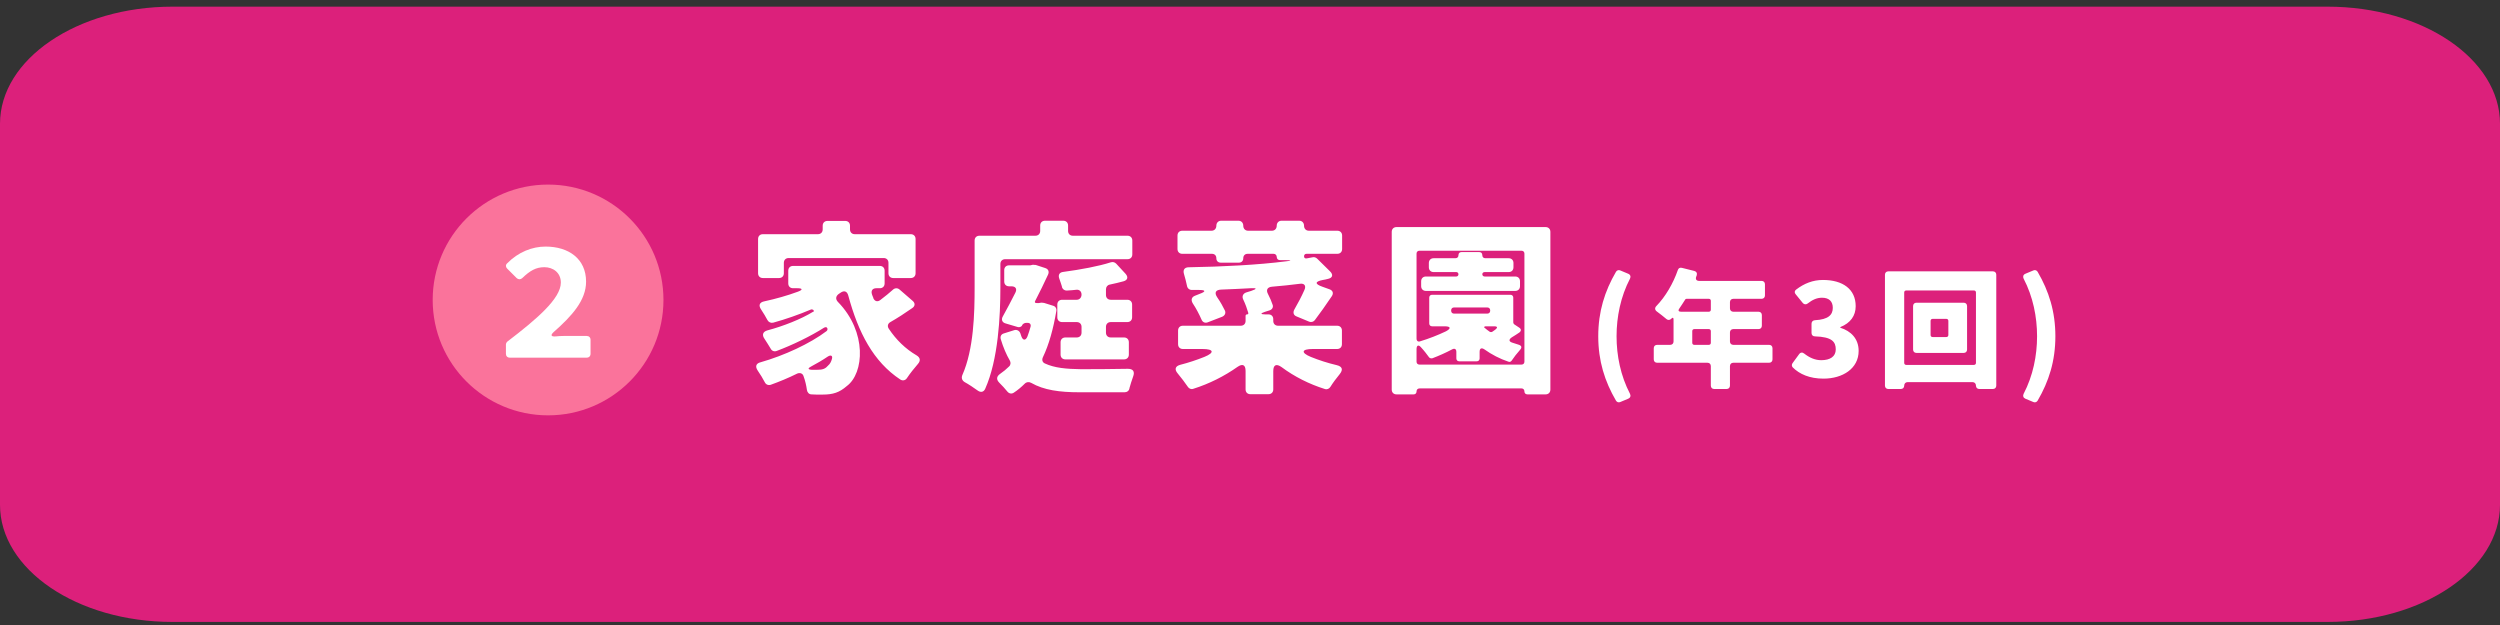 <svg width="260" height="65" viewBox="0 0 260 65" fill="none" xmlns="http://www.w3.org/2000/svg">
<rect x="0" y="0" width="260" height="65" fill="#333333" stroke="none"/>
<path fill-rule="evenodd" clip-rule="evenodd" d="M242.072 0.693H17.929C8.03 0.693 0 6.153 0 12.873V52.501C0 59.231 8.03 64.681 17.929 64.681H242.072C251.972 64.681 260.001 59.221 260.001 52.501V12.873C260.001 6.143 251.972 0.693 242.072 0.693Z" fill="#DC207B"/>
<circle cx="57" cy="31.196" r="12" fill="#FA739B"/>
<path d="M53.016 37.196C52.776 37.196 52.616 37.036 52.616 36.796V35.836C52.616 35.724 52.68 35.596 52.776 35.516C55.768 33.228 58.328 31.068 58.328 29.388C58.328 28.348 57.512 27.788 56.616 27.788C55.736 27.788 55.112 28.156 54.312 28.924C54.136 29.084 53.912 29.084 53.736 28.924L52.744 27.932C52.584 27.772 52.568 27.548 52.744 27.388C53.912 26.204 55.352 25.644 56.744 25.644C59.128 25.644 60.952 26.908 60.952 29.292C60.952 31.228 59.496 32.844 57.592 34.524C57.224 34.86 57.304 35.02 57.784 34.988C58.072 34.956 58.328 34.94 58.616 34.94H61.016C61.256 34.94 61.416 35.1 61.416 35.34V36.796C61.416 37.036 61.256 37.196 61.016 37.196H53.016Z" fill="white"/>
<path d="M82.02 26.836C81.72 26.836 81.52 27.036 81.52 27.336V28.416C81.52 28.716 81.32 28.916 81.02 28.916H79.34C79.04 28.916 78.84 28.716 78.84 28.416V24.856C78.84 24.556 79.04 24.356 79.34 24.356H85.06C85.36 24.356 85.56 24.156 85.56 23.856V23.476C85.56 23.176 85.76 22.976 86.06 22.976H87.9C88.2 22.976 88.4 23.176 88.4 23.476V23.856C88.4 24.156 88.6 24.356 88.9 24.356H94.72C95.02 24.356 95.22 24.556 95.22 24.856V28.416C95.22 28.716 95.02 28.916 94.72 28.916H92.9C92.6 28.916 92.4 28.716 92.4 28.416V27.336C92.4 27.036 92.2 26.836 91.9 26.836H82.02ZM92.88 30.116C93.08 29.936 93.36 29.936 93.56 30.116L94.9 31.276C95.2 31.516 95.18 31.836 94.88 32.036C94.14 32.556 93.34 33.076 92.6 33.496C92.32 33.656 92.26 33.936 92.44 34.196C93.2 35.336 94.16 36.276 95.32 36.956C95.72 37.196 95.76 37.516 95.46 37.856C95.08 38.296 94.66 38.816 94.34 39.296C94.18 39.556 93.9 39.636 93.64 39.476C90.82 37.616 89.26 34.576 88.22 30.736C88.1 30.276 87.78 30.176 87.4 30.456L87.22 30.576C86.9 30.816 86.88 31.136 87.16 31.416C90.18 34.516 89.88 38.816 88.06 40.156C87.3 40.816 86.64 41.036 85.56 41.036C85.2 41.056 84.8 41.036 84.4 41.016C84.14 41.016 83.96 40.816 83.92 40.556C83.86 40.116 83.74 39.576 83.56 39.096C83.46 38.816 83.18 38.736 82.9 38.856C81.98 39.316 81.04 39.696 80.16 40.016C79.9 40.096 79.66 39.996 79.54 39.756C79.34 39.376 79.08 38.936 78.8 38.536C78.52 38.116 78.62 37.796 79.1 37.676C81.56 36.976 84.24 35.736 85.96 34.436C86.06 34.356 86.08 34.236 86.04 34.136C85.98 34.016 85.88 33.996 85.78 34.056H85.74C84.3 34.976 82.38 35.896 80.78 36.496C80.52 36.596 80.28 36.496 80.16 36.276C79.96 35.956 79.74 35.576 79.52 35.256C79.22 34.836 79.32 34.496 79.82 34.356C81.48 33.916 83.34 33.176 84.54 32.436H84.58C84.64 32.396 84.66 32.316 84.6 32.256L84.56 32.216C84.48 32.176 84.4 32.156 84.32 32.196C83.04 32.736 81.72 33.196 80.42 33.556C80.18 33.616 79.94 33.516 79.82 33.296C79.64 32.956 79.4 32.556 79.16 32.196C78.86 31.756 78.98 31.436 79.5 31.336C80.7 31.076 81.9 30.736 82.98 30.336C83.52 30.136 83.48 29.976 82.92 29.976H82.48C82.18 29.976 81.98 29.776 81.98 29.476V28.156C81.98 27.856 82.18 27.656 82.48 27.656H91.5C91.8 27.656 92 27.856 92 28.156V29.476C92 29.776 91.8 29.976 91.5 29.976H91.14C90.76 29.976 90.56 30.216 90.68 30.596C90.72 30.716 90.76 30.836 90.82 30.956V30.996C90.96 31.336 91.26 31.436 91.56 31.196C92.04 30.836 92.5 30.456 92.88 30.116ZM86.08 38.056C86.1 38.056 86.12 38.036 86.12 38.016C86.3 37.876 86.44 37.636 86.52 37.336C86.62 36.996 86.42 36.876 86.1 37.076C85.54 37.456 84.96 37.796 84.32 38.136C84 38.296 84.02 38.436 84.4 38.456H85.02C85.46 38.456 85.8 38.396 86.08 38.056ZM104.54 26.956C104.24 26.956 104.04 27.156 104.04 27.456V29.896C104.04 32.876 103.82 37.396 102.46 40.436C102.3 40.796 101.98 40.836 101.68 40.616C101.26 40.316 100.76 39.976 100.32 39.736C100.06 39.576 99.96 39.316 100.08 39.016C101.28 36.316 101.36 32.556 101.36 29.896V25.016C101.36 24.716 101.56 24.516 101.86 24.516H107.68C107.98 24.516 108.18 24.316 108.18 24.016V23.456C108.18 23.156 108.38 22.956 108.68 22.956H110.58C110.88 22.956 111.08 23.156 111.08 23.456V24.016C111.08 24.316 111.28 24.516 111.58 24.516H117.26C117.56 24.516 117.76 24.716 117.76 25.016V26.456C117.76 26.756 117.56 26.956 117.26 26.956H104.54ZM117.74 32.996C117.74 33.296 117.54 33.496 117.24 33.496H115.52C115.22 33.496 115.02 33.696 115.02 33.996V34.596C115.02 34.896 115.22 35.096 115.52 35.096H116.9C117.2 35.096 117.4 35.296 117.4 35.596V36.876C117.4 37.176 117.2 37.376 116.9 37.376H110.8C110.5 37.376 110.3 37.176 110.3 36.876V35.596C110.3 35.296 110.5 35.096 110.8 35.096H111.98C112.28 35.096 112.48 34.896 112.48 34.596V33.996C112.48 33.696 112.28 33.496 111.98 33.496H110.46C110.16 33.496 109.96 33.296 109.96 32.996V31.676C109.96 31.376 110.16 31.176 110.46 31.176H111.98C112.28 31.176 112.48 30.936 112.48 30.636C112.48 30.316 112.26 30.096 111.94 30.136C111.62 30.176 111.3 30.196 110.98 30.216C110.72 30.236 110.5 30.076 110.44 29.836V29.796C110.36 29.556 110.28 29.276 110.18 29.016C110.02 28.616 110.16 28.316 110.6 28.276C112.38 28.036 114.24 27.696 115.54 27.276C115.74 27.216 115.94 27.276 116.08 27.416L117.06 28.476C117.36 28.816 117.28 29.136 116.84 29.256C116.38 29.376 115.92 29.496 115.42 29.596C115.18 29.636 115.02 29.836 115.02 30.096V30.676C115.02 30.976 115.22 31.176 115.52 31.176H117.24C117.54 31.176 117.74 31.376 117.74 31.676V32.996ZM108.28 31.476H108.36L108.5 31.496H108.56L109.52 31.796C109.76 31.856 109.9 32.076 109.86 32.336C109.54 34.216 109.1 35.816 108.46 37.156C108.34 37.416 108.4 37.676 108.66 37.796C109.68 38.276 110.94 38.376 112.38 38.396C113.28 38.396 115.7 38.396 117.3 38.356C117.86 38.356 118.04 38.656 117.84 39.176C117.7 39.576 117.56 39.996 117.46 40.376V40.416C117.42 40.636 117.22 40.796 116.96 40.796H112.24C110.22 40.796 108.56 40.576 107.24 39.816C107.02 39.696 106.76 39.716 106.58 39.896C106.22 40.256 105.84 40.576 105.44 40.836C105.2 40.996 104.94 40.936 104.76 40.716C104.52 40.416 104.22 40.096 103.94 39.816C103.6 39.476 103.62 39.156 104.02 38.876C104.34 38.656 104.66 38.396 104.94 38.116C105.12 37.956 105.14 37.696 105.02 37.496C104.66 36.876 104.34 36.136 104.08 35.276C104 34.996 104.12 34.756 104.4 34.676L105.48 34.336C105.76 34.256 106.02 34.396 106.12 34.676L106.22 34.976C106.38 35.436 106.68 35.436 106.86 34.976C106.98 34.656 107.08 34.336 107.18 33.976C107.24 33.736 107.12 33.576 106.86 33.576H106.72C106.56 33.576 106.38 33.676 106.3 33.816V33.856C106.2 33.996 106.02 34.056 105.86 34.016L104.58 33.636C104.22 33.536 104.1 33.236 104.3 32.896C104.74 32.116 105.18 31.256 105.6 30.436C105.8 30.036 105.62 29.776 105.18 29.776H104.94C104.64 29.776 104.44 29.576 104.44 29.276V28.096C104.44 27.796 104.64 27.596 104.94 27.596H107.14L107.24 27.576L107.4 27.536H107.48L107.64 27.556H107.72L108.7 27.876C109.02 27.976 109.14 28.236 109 28.556C108.6 29.416 108.14 30.376 107.66 31.296C107.58 31.436 107.64 31.516 107.8 31.516H108.06L108.28 31.476ZM139.56 35.796C139.56 36.096 139.36 36.296 139.06 36.296H136.52C135.36 36.296 135.26 36.676 136.32 37.116C137.16 37.456 138.08 37.756 139.02 37.976C139.6 38.116 139.7 38.436 139.34 38.896C138.98 39.336 138.62 39.816 138.36 40.236C138.24 40.436 138 40.536 137.78 40.456C136.18 39.956 134.62 39.176 133.28 38.176C132.74 37.796 132.42 37.936 132.42 38.596V40.496C132.42 40.796 132.22 40.996 131.92 40.996H130.04C129.74 40.996 129.54 40.796 129.54 40.496V38.576C129.54 37.936 129.22 37.796 128.7 38.156C127.34 39.116 125.76 39.916 124.1 40.436C123.88 40.516 123.66 40.416 123.54 40.236C123.24 39.796 122.86 39.296 122.48 38.836C122.12 38.416 122.22 38.076 122.76 37.936C123.62 37.716 124.46 37.436 125.26 37.116C126.34 36.676 126.24 36.296 125.06 36.296H123.02C122.72 36.296 122.52 36.096 122.52 35.796V34.376C122.52 34.076 122.72 33.876 123.02 33.876H129.04C129.34 33.876 129.54 33.676 129.54 33.376V32.856C129.54 32.756 129.6 32.696 129.7 32.696C129.8 32.696 129.84 32.636 129.82 32.536C129.7 32.116 129.52 31.616 129.3 31.156C129.14 30.836 129.26 30.536 129.6 30.416L130.12 30.256C130.76 30.036 130.74 29.936 130.06 29.976C129.04 30.036 128.02 30.076 127.02 30.116C126.42 30.136 126.26 30.436 126.6 30.936C126.92 31.396 127.2 31.896 127.4 32.316C127.5 32.576 127.38 32.816 127.12 32.936L125.62 33.516C125.32 33.636 125.06 33.516 124.94 33.196C124.72 32.696 124.4 32.076 124.04 31.536C123.84 31.196 123.92 30.896 124.28 30.756L124.78 30.556C125.44 30.316 125.4 30.156 124.7 30.156H123.96C123.68 30.156 123.48 29.976 123.44 29.696C123.36 29.336 123.26 28.896 123.14 28.516C123 28.076 123.18 27.796 123.64 27.796C127.12 27.736 130.78 27.556 133.76 27.176C134.34 27.116 134.34 27.056 133.76 27.056H133.12C132.92 27.056 132.78 26.916 132.78 26.716C132.78 26.536 132.64 26.396 132.46 26.396H129.76C129.48 26.396 129.3 26.576 129.3 26.856C129.3 27.136 129.12 27.316 128.84 27.316H126.96C126.68 27.316 126.5 27.136 126.5 26.856C126.5 26.576 126.32 26.396 126.04 26.396H122.96C122.66 26.396 122.46 26.196 122.46 25.896V24.496C122.46 24.196 122.66 23.996 122.96 23.996H126C126.3 23.996 126.5 23.776 126.5 23.476C126.5 23.176 126.7 22.956 127 22.956H128.8C129.1 22.956 129.3 23.176 129.3 23.476C129.3 23.776 129.5 23.996 129.8 23.996H132.28C132.58 23.996 132.78 23.776 132.78 23.476C132.78 23.176 132.98 22.956 133.28 22.956H135.12C135.42 22.956 135.62 23.176 135.62 23.476C135.62 23.776 135.82 23.996 136.12 23.996H139.08C139.38 23.996 139.58 24.196 139.58 24.496V25.896C139.58 26.196 139.38 26.396 139.08 26.396H135.88C135.72 26.396 135.62 26.496 135.62 26.656C135.62 26.816 135.72 26.896 135.88 26.876L136.52 26.756C136.68 26.716 136.86 26.776 136.98 26.896L138.3 28.196C138.7 28.576 138.6 28.916 138.06 29.016C137.9 29.056 137.74 29.096 137.58 29.116C136.74 29.276 136.72 29.536 137.52 29.816L138.24 30.076C138.62 30.196 138.72 30.496 138.5 30.816C137.88 31.736 137.26 32.616 136.74 33.296C136.6 33.476 136.36 33.536 136.16 33.456L134.86 32.916C134.52 32.796 134.44 32.496 134.62 32.176C134.98 31.556 135.36 30.836 135.66 30.156C135.86 29.716 135.66 29.436 135.16 29.516C134.22 29.636 133.28 29.736 132.3 29.816C131.8 29.856 131.64 30.156 131.88 30.596C132.08 30.976 132.24 31.356 132.36 31.716C132.44 31.956 132.3 32.196 132.04 32.276L131.54 32.436C131.06 32.596 131.08 32.696 131.58 32.696H131.92C132.22 32.696 132.42 32.896 132.42 33.196V33.376C132.42 33.676 132.62 33.876 132.92 33.876H139.06C139.36 33.876 139.56 34.076 139.56 34.376V35.796ZM144.74 24.116C144.74 23.816 144.94 23.616 145.24 23.616H160.74C161.04 23.616 161.24 23.816 161.24 24.116V40.516C161.24 40.816 161.04 41.016 160.74 41.016H158.86C158.66 41.016 158.54 40.896 158.54 40.716C158.54 40.516 158.42 40.396 158.24 40.396H147.64C147.44 40.396 147.32 40.516 147.32 40.716C147.32 40.896 147.2 41.016 147.02 41.016H145.24C144.94 41.016 144.74 40.816 144.74 40.516V24.116ZM147.32 37.616C147.32 37.796 147.44 37.916 147.62 37.916H158.24C158.42 37.916 158.54 37.796 158.54 37.616V26.376C158.54 26.196 158.42 26.076 158.24 26.076H147.62C147.44 26.076 147.32 26.196 147.32 26.376V35.216C147.32 35.456 147.48 35.576 147.7 35.496C148.62 35.216 149.54 34.856 150.38 34.456C150.94 34.156 150.88 33.936 150.24 33.936H148.94C148.76 33.936 148.64 33.816 148.64 33.636V30.956C148.64 30.776 148.76 30.656 148.94 30.656H157.08C157.26 30.656 157.38 30.776 157.38 30.956V33.516C157.38 33.616 157.44 33.716 157.52 33.756L158 34.076C158.22 34.216 158.22 34.416 158.02 34.576C157.76 34.756 157.5 34.916 157.24 35.076C156.9 35.296 156.9 35.516 157.28 35.636C157.5 35.716 157.7 35.776 157.9 35.836C158.26 35.936 158.32 36.136 158.06 36.416C157.76 36.756 157.44 37.156 157.22 37.496C157.14 37.616 157 37.676 156.88 37.616C155.98 37.316 155.14 36.876 154.38 36.336C154.08 36.136 153.88 36.216 153.88 36.596V37.276C153.88 37.456 153.76 37.576 153.58 37.576H151.76C151.58 37.576 151.46 37.456 151.46 37.276V36.596C151.46 36.296 151.28 36.196 151.02 36.336C150.34 36.696 149.66 36.996 148.98 37.256C148.84 37.296 148.7 37.256 148.62 37.156C148.4 36.856 148.1 36.456 147.78 36.116C147.52 35.816 147.32 35.916 147.32 36.316V37.616ZM154.4 28.296C154.26 28.296 154.16 28.396 154.16 28.516C154.16 28.656 154.26 28.756 154.4 28.756H157.58C157.88 28.756 158.08 28.956 158.08 29.256V29.756C158.08 30.056 157.88 30.256 157.58 30.256H148.3C148 30.256 147.8 30.056 147.8 29.756V29.256C147.8 28.956 148 28.756 148.3 28.756H151.46C151.58 28.756 151.68 28.656 151.68 28.516C151.68 28.396 151.58 28.296 151.46 28.296H149.1C148.8 28.296 148.6 28.096 148.6 27.796V27.356C148.6 27.056 148.8 26.856 149.1 26.856H151.36C151.56 26.856 151.68 26.736 151.68 26.536C151.68 26.336 151.8 26.216 152 26.216H153.84C154.04 26.216 154.16 26.336 154.16 26.536C154.16 26.736 154.28 26.856 154.48 26.856H156.9C157.2 26.856 157.4 27.056 157.4 27.356V27.796C157.4 28.096 157.2 28.296 156.9 28.296H154.4ZM154.68 32.616C154.86 32.616 154.98 32.496 154.98 32.316V32.276C154.98 32.096 154.86 31.976 154.68 31.976H151.22C151.04 31.976 150.92 32.096 150.92 32.276V32.316C150.92 32.496 151.04 32.616 151.22 32.616H154.68ZM154.5 33.936C154.44 33.936 154.4 33.956 154.38 33.976C154.34 34.016 154.34 34.056 154.38 34.076C154.54 34.216 154.72 34.356 154.92 34.496C155.02 34.556 155.14 34.556 155.24 34.476C155.34 34.416 155.42 34.336 155.52 34.276C155.78 34.076 155.74 33.936 155.4 33.936H154.5ZM168.5 41.814C168.332 41.884 168.164 41.828 168.066 41.674C166.89 39.658 166.218 37.544 166.218 34.968C166.218 32.406 166.89 30.278 168.066 28.262C168.164 28.108 168.332 28.052 168.5 28.122L169.34 28.472C169.564 28.57 169.62 28.766 169.522 28.976C168.542 30.852 168.122 32.966 168.122 34.968C168.122 36.984 168.542 39.084 169.522 40.96C169.62 41.17 169.564 41.366 169.34 41.464L168.5 41.814ZM183.989 35.864C184.199 35.864 184.339 36.004 184.339 36.214V37.376C184.339 37.586 184.199 37.726 183.989 37.726H180.265C180.055 37.726 179.915 37.866 179.915 38.076V40.106C179.915 40.316 179.775 40.456 179.565 40.456H178.277C178.067 40.456 177.927 40.316 177.927 40.106V38.076C177.927 37.866 177.787 37.726 177.577 37.726H172.341C172.131 37.726 171.991 37.586 171.991 37.376V36.214C171.991 36.004 172.131 35.864 172.341 35.864H173.699C173.909 35.864 174.049 35.724 174.049 35.514V33.246C174.049 33.022 173.965 32.994 173.811 33.148C173.671 33.302 173.475 33.316 173.321 33.19C173.027 32.938 172.649 32.644 172.327 32.406C172.089 32.238 172.075 32.014 172.271 31.818C173.195 30.866 174.007 29.494 174.497 28.08C174.553 27.898 174.721 27.8 174.917 27.856L176.205 28.178C176.429 28.234 176.527 28.416 176.457 28.64L176.415 28.752C176.303 29.032 176.415 29.214 176.723 29.214H183.205C183.415 29.214 183.555 29.354 183.555 29.564V30.726C183.555 30.936 183.415 31.076 183.205 31.076H180.265C180.055 31.076 179.915 31.216 179.915 31.426V32.07C179.915 32.28 180.055 32.42 180.265 32.42H182.883C183.093 32.42 183.233 32.56 183.233 32.77V33.876C183.233 34.086 183.093 34.226 182.883 34.226H180.265C180.055 34.226 179.915 34.366 179.915 34.576V35.514C179.915 35.724 180.055 35.864 180.265 35.864H183.989ZM177.927 31.286C177.927 31.16 177.843 31.076 177.717 31.076H175.421C175.337 31.076 175.267 31.118 175.239 31.188C175.043 31.496 174.847 31.804 174.651 32.084C174.497 32.28 174.567 32.42 174.819 32.42H177.717C177.843 32.42 177.927 32.336 177.927 32.21V31.286ZM175.995 35.654C175.995 35.78 176.079 35.864 176.205 35.864H177.717C177.843 35.864 177.927 35.78 177.927 35.654V34.436C177.927 34.31 177.843 34.226 177.717 34.226H176.205C176.079 34.226 175.995 34.31 175.995 34.436V35.654ZM189.645 39.378C188.203 39.378 187.153 38.916 186.439 38.202C186.327 38.076 186.327 37.908 186.425 37.768L187.111 36.83C187.251 36.634 187.461 36.62 187.643 36.774C188.175 37.194 188.763 37.46 189.407 37.46C190.331 37.46 190.919 37.082 190.919 36.34C190.919 35.542 190.527 35.038 188.749 34.982C188.539 34.982 188.399 34.842 188.399 34.632V33.666C188.399 33.456 188.539 33.316 188.749 33.302C190.149 33.232 190.611 32.742 190.611 32.014C190.611 31.342 190.219 30.964 189.491 30.964C188.931 30.964 188.483 31.188 187.993 31.566C187.825 31.692 187.629 31.678 187.489 31.51L186.747 30.6C186.607 30.446 186.621 30.25 186.789 30.124C187.629 29.48 188.539 29.116 189.589 29.116C191.647 29.116 192.991 30.068 192.991 31.846C192.991 32.826 192.459 33.596 191.395 34.016V34.086C192.487 34.422 193.299 35.22 193.299 36.494C193.299 38.342 191.619 39.378 189.645 39.378ZM196.035 28.57C196.035 28.36 196.175 28.22 196.385 28.22H207.263C207.473 28.22 207.613 28.36 207.613 28.57V40.106C207.613 40.316 207.473 40.456 207.263 40.456H205.849C205.639 40.456 205.499 40.316 205.499 40.106C205.499 39.896 205.359 39.742 205.149 39.742H198.387C198.177 39.742 198.037 39.896 198.037 40.106C198.037 40.316 197.897 40.456 197.687 40.456H196.385C196.175 40.456 196.035 40.316 196.035 40.106V28.57ZM198.037 37.74C198.037 37.866 198.121 37.95 198.247 37.95H205.289C205.415 37.95 205.499 37.866 205.499 37.74V30.418C205.499 30.292 205.415 30.208 205.289 30.208H198.247C198.121 30.208 198.037 30.292 198.037 30.418V37.74ZM198.961 31.832C198.961 31.622 199.101 31.482 199.311 31.482H204.225C204.435 31.482 204.575 31.622 204.575 31.832V36.354C204.575 36.564 204.435 36.704 204.225 36.704H199.311C199.101 36.704 198.961 36.564 198.961 36.354V31.832ZM202.419 35.052C202.545 35.052 202.629 34.968 202.629 34.842V33.372C202.629 33.246 202.545 33.162 202.419 33.162H200.991C200.865 33.162 200.781 33.246 200.781 33.372V34.842C200.781 34.968 200.865 35.052 200.991 35.052H202.419ZM211.911 41.674C211.813 41.828 211.645 41.884 211.477 41.814L210.637 41.464C210.413 41.366 210.357 41.17 210.455 40.96C211.435 39.084 211.855 36.984 211.855 34.968C211.855 32.966 211.435 30.852 210.455 28.976C210.357 28.766 210.413 28.57 210.637 28.472L211.477 28.122C211.645 28.052 211.813 28.108 211.911 28.262C213.087 30.278 213.759 32.406 213.759 34.968C213.759 37.544 213.087 39.658 211.911 41.674Z" fill="white"/>
</svg>
